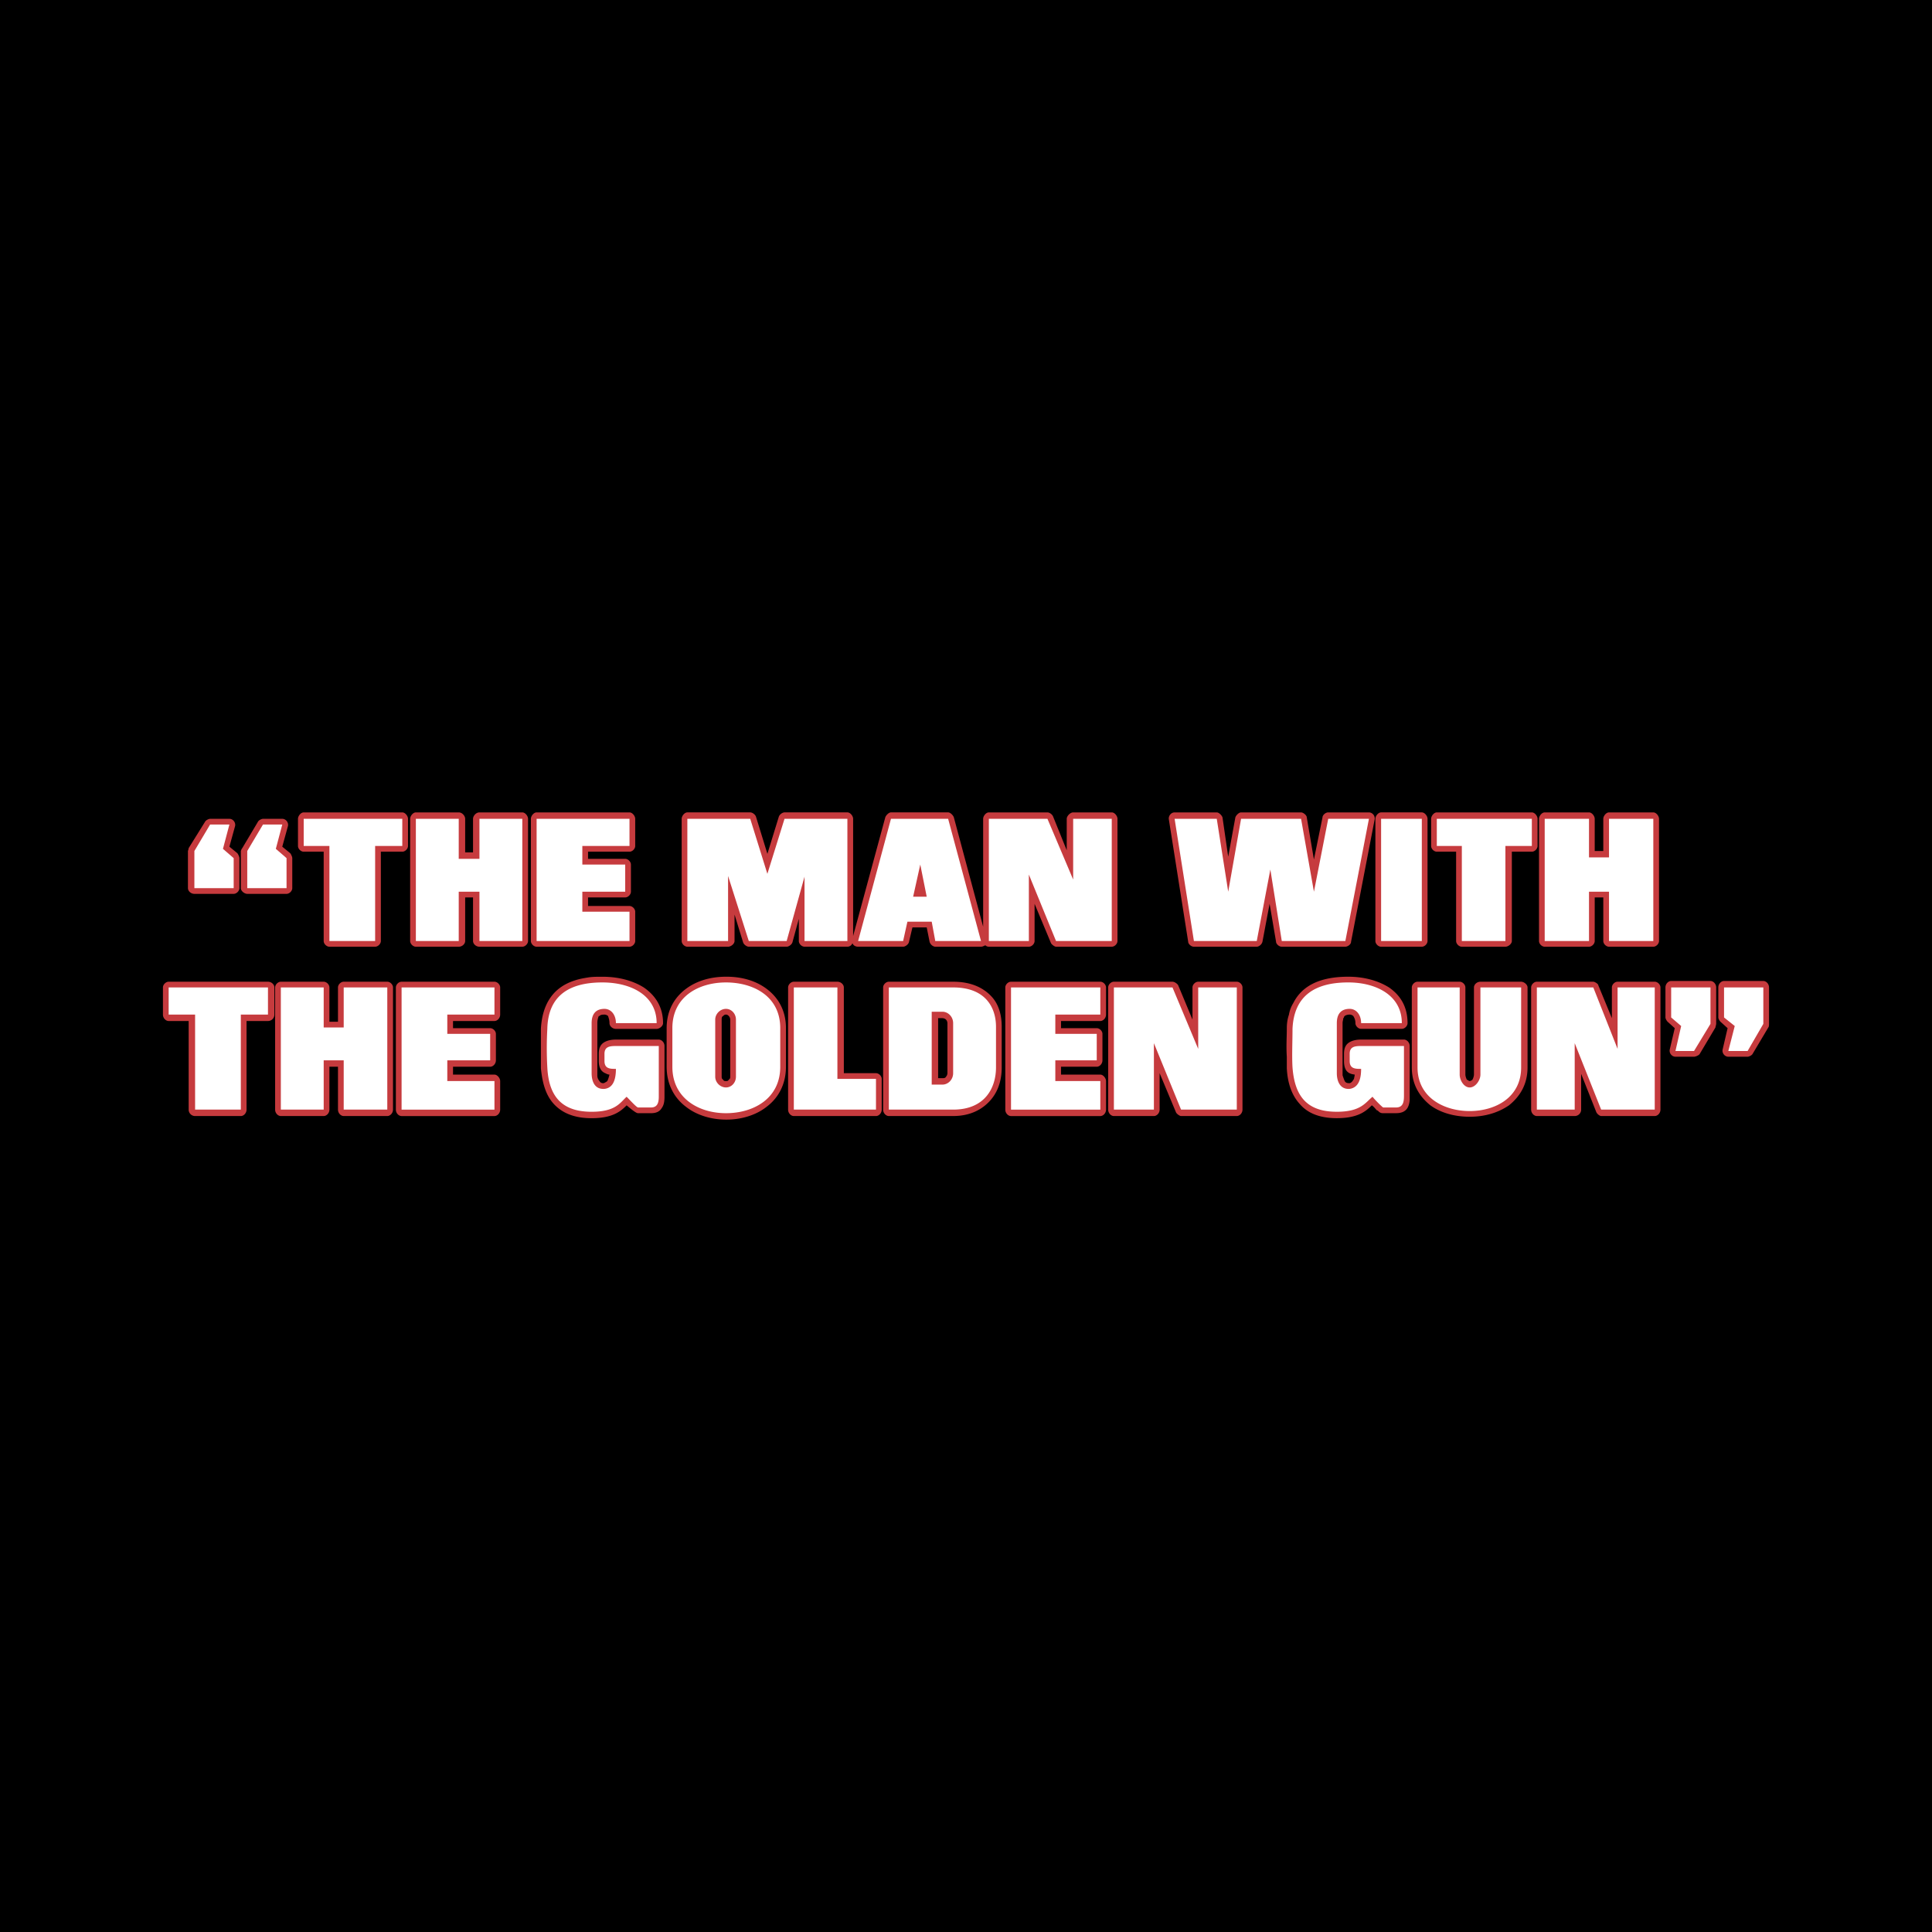<svg xmlns="http://www.w3.org/2000/svg" width="2500" height="2500" viewBox="0 0 192.756 192.756"><g fill-rule="evenodd" clip-rule="evenodd"><path d="M0 0h192.756v192.756H0V0z"/><path d="M40.066 97.946h9.266c.285 0 .57.285.57.57v2.709c0 .356-.285.641-.57.641h-4.134v.714h3.707c.285 0 .571.285.571.569v2.638c0 .356-.286.642-.571.642h-3.707v.784h4.134c.285 0 .57.356.57.642v2.852c0 .356-.285.642-.57.642h-9.266c-.286 0-.57-.285-.57-.642v-12.19c0-.286.284-.571.57-.571zm100.579 6.415v5.418c-.072.713-.357 1.283-1.355 1.283h-1.353a.543.543 0 0 1-.357-.143c-.07-.071-.143-.144-.213-.144-.143-.142-.285-.355-.5-.498-.57.57-1.354 1.283-3.492 1.283-1.711 0-2.922-.499-3.707-1.426-.783-.855-1.211-2.067-1.283-3.564v-.071-.57-.499c-.07-.998 0-1.996 0-2.779v-.071c0-.499.072-.927.215-1.354a3.11 3.11 0 0 1 .428-1.141c.926-1.854 2.852-2.638 5.488-2.638 1.496 0 2.922.356 4.062 1.069 1.141.784 1.854 1.925 1.854 3.564 0 .285-.285.57-.57.57H135.8c-.285 0-.57-.285-.57-.57s-.072-.499-.215-.713a.54.54 0 0 0-.355-.143c-.215 0-.428.071-.498.143-.072.071-.072.071-.072.143l-.07.071c0 .143-.072.284-.072.499v5.203c.072.214.143.428.215.57.07.143.213.214.426.214h.072c.213-.071.285-.214.428-.428 0-.071.07-.285.07-.428-.57-.071-1.068-.285-1.068-1.354v-.713c0-.641.213-.998.641-1.211.285-.143.643-.215 1.07-.215h4.277c.28.002.566.287.566.643zm11.759-5.844v7.983c0 1.711-.783 2.923-1.852 3.778-1.141.784-2.496 1.141-3.922 1.141s-2.852-.356-3.92-1.141c-1.068-.855-1.854-2.067-1.854-3.778v-7.983c0-.285.285-.57.57-.57h4.205c.285 0 .57.285.57.57v8.696c0 .143.072.356.143.499.143.071.215.143.285.143a.53.53 0 0 0 .285-.143c.072-.143.143-.356.143-.499v-8.696c0-.285.285-.57.643-.57h4.062c.287-.001.642.284.642.57zm.928-.571h5.631c.143 0 .5.215.5.356l1.354 3.279v-3.065c0-.285.285-.57.57-.57h3.707c.285 0 .57.285.57.57v12.189c0 .356-.285.642-.57.642h-5.346c-.143 0-.428-.214-.5-.428l-1.496-3.778v3.564a.64.64 0 0 1-.643.642h-3.777c-.285 0-.57-.285-.57-.642V98.517c0-.286.285-.571.57-.571zm21.027 7.485h-1.924c-.357 0-.643-.356-.57-.713l.498-2.138-.711-.642c-.072-.072-.215-.285-.215-.428v-2.994c0-.355.285-.642.57-.642h3.92c.285 0 .57.286.57.642v3.636c0 .071 0 .285-.07.356l-1.568 2.637c-.072.143-.357.286-.5.286zm-5.345 0h-1.854c-.355 0-.641-.356-.57-.713l.5-2.138-.713-.642c-.072-.072-.215-.285-.215-.428v-2.994c0-.355.285-.642.57-.642h3.922c.283 0 .57.286.57.642v3.636c0 .071-.072.285-.072.356l-1.568 2.637c-.07.143-.428.286-.57.286zM61.45 103.72h4.277c.285 0 .57.285.57.642v5.062c0 .499-.071.855-.286 1.141-.213.356-.57.499-1.069.499H63.66c-.214 0-.713-.428-1.141-.784-.57.57-1.354 1.283-3.493 1.283-1.71 0-2.922-.499-3.778-1.426-.784-.855-1.141-2.067-1.283-3.564v-2.779-.571-.569c.143-2.638 1.354-4.206 3.421-4.848.428-.143.855-.214 1.283-.285s.927-.071 1.426-.071c1.568 0 2.994.356 4.134 1.069 1.141.784 1.924 1.925 1.924 3.564 0 .285-.356.57-.641.57H61.45c-.356 0-.641-.285-.641-.57s-.072-.499-.143-.713c-.071-.071-.214-.143-.356-.143s-.285 0-.427.071l-.071.071h-.072a1.796 1.796 0 0 0-.143.713v5.203a.81.81 0 0 0 .214.57.39.39 0 0 0 .355.214h.072c.142-.071.285-.143.356-.214.071-.143.143-.356.214-.642-.143 0-.285-.071-.428-.143-.356-.143-.641-.499-.641-1.212v-.713c0-.641.214-.998.641-1.211.286-.142.642-.214 1.07-.214zm16.965-1.14v3.849c0 1.782-.784 3.137-1.925 3.992-1.069.855-2.566 1.283-3.992 1.283h-.071c-1.426 0-2.923-.428-3.992-1.283-1.14-.855-1.924-2.21-1.924-3.992v-3.849c0-1.782.784-3.065 1.924-3.921 1.141-.855 2.566-1.212 3.992-1.212h.071c1.426 0 2.852.356 3.992 1.212 1.141.856 1.925 2.139 1.925 3.921zm-5.988-1.354c-.143 0-.214.071-.285.143-.142.07-.142.213-.142.356v5.702c0 .071 0 .214.143.285.071.143.143.143.285.143s.214 0 .285-.143c.143-.071.143-.214.143-.285v-5.702a.538.538 0 0 0-.143-.356c-.072-.072-.143-.143-.286-.143zm21.599.356h-.428v5.987h.428c.142 0 .285 0 .356-.143a.546.546 0 0 0 .143-.356v-4.989a.543.543 0 0 0-.143-.356.54.54 0 0 0-.356-.143zm-5.347-3.636h6.416c1.853 0 3.065.642 3.848 1.497.785.855.998 1.996.998 2.994v4.062c0 1.141-.285 2.281-1.068 3.208-.785.927-1.996 1.64-3.778 1.64h-6.416c-.285 0-.569-.285-.569-.642V98.517c0-.286.285-.571.569-.571zm22.454 0h5.846c.213 0 .498.215.57.356l1.426 3.422v-3.208c0-.285.285-.57.57-.57h3.85c.285 0 .568.285.568.57v12.189c0 .356-.283.642-.568.642h-5.561c-.143 0-.428-.214-.5-.356l-1.639-3.921v3.636c0 .356-.285.642-.57.642h-3.992c-.285 0-.57-.285-.57-.642V98.517c-.001-.286.285-.571.57-.571zm-10.264 0h8.91c.285 0 .57.285.57.57v2.709c0 .356-.285.641-.57.641h-3.92v.714h3.562c.285 0 .57.285.57.569v2.638c0 .356-.285.642-.57.642h-3.562v.784h3.92c.285 0 .57.356.57.642v2.852c0 .356-.285.642-.57.642h-8.91c-.285 0-.57-.285-.57-.642v-12.19c0-.286.285-.571.57-.571zm-13.473 13.402H79.2c-.285 0-.571-.285-.571-.642V98.517c0-.285.286-.57.571-.57h4.348c.356 0 .642.285.642.57v8.554h3.208c.285 0 .571.285.571.57v3.065c-.002.356-.287.642-.573.642zM41.491 81.053h4.277c.356 0 .642.356.642.642v3.351h.784v-3.351c0-.285.286-.642.642-.642h4.276c.285 0 .571.356.571.642v12.189c0 .285-.286.57-.571.57h-4.276c-.356 0-.642-.285-.642-.57v-4.348h-.784v4.348c0 .285-.285.57-.642.57h-4.277c-.285 0-.57-.285-.57-.57v-12.19c0-.285.285-.641.57-.641zm12.047 0h9.267c.285 0 .57.356.57.642v2.708c0 .286-.285.571-.57.571H58.67v.712h3.707c.285 0 .57.286.57.571v2.708c0 .285-.285.571-.57.571H58.67v.855h4.135c.285 0 .57.285.57.57v2.923c0 .285-.285.57-.57.57h-9.267c-.286 0-.571-.285-.571-.57v-12.19c0-.285.285-.641.571-.641zm-23.238 0h9.837c.285 0 .57.356.57.642v2.708c0 .286-.286.571-.57.571h-2.139v8.91c0 .285-.285.57-.571.57h-4.562c-.285 0-.571-.285-.571-.57v-8.91H30.3c-.286 0-.57-.285-.57-.571v-2.708c0-.286.285-.642.57-.642zm68.358 0h5.846c.215 0 .498.214.57.428l1.354 3.351v-3.137c0-.285.357-.642.643-.642h3.85c.285 0 .57.356.57.642v12.189c0 .285-.285.57-.57.57h-5.561c-.143 0-.428-.214-.5-.356l-1.639-3.921v3.707c0 .285-.285.57-.57.57h-3.992a.534.534 0 0 1-.355-.143c-.143.071-.285.143-.428.143h-4.562c-.214 0-.499-.214-.57-.499l-.285-1.426h-1.425l-.357 1.497c-.071.213-.356.427-.57.427h-4.49c-.285 0-.499-.143-.57-.356a.536.536 0 0 1-.499.356h-4.277c-.286 0-.571-.285-.571-.57v-2.21l-.641 2.353c-.071.213-.356.427-.57.427h-3.778c-.214 0-.499-.214-.57-.427l-.855-2.78v2.638c0 .285-.356.57-.642.57h-4.063c-.285 0-.57-.285-.57-.57v-12.19c0-.285.285-.642.57-.642h6.273c.213 0 .499.214.57.428l1.14 3.707 1.141-3.707c.071-.214.356-.428.569-.428h6.273c.285 0 .57.356.57.642v11.69l3.207-11.833c.072-.214.356-.5.57-.5h5.703c.214 0 .5.285.57.5l2.922 10.906V81.694c-.001-.285.284-.641.569-.641zm44.694 0h9.48c.287 0 .572.356.572.642v2.708c0 .286-.285.571-.572.571h-1.994v8.91c0 .285-.357.57-.643.57h-4.348c-.285 0-.57-.285-.57-.57v-8.91h-1.926c-.283 0-.568-.285-.568-.571v-2.708c0-.286.285-.642.569-.642zm10.763 0h4.42c.285 0 .57.356.57.642v3.208h.855v-3.208c0-.285.285-.642.57-.642h4.42c.285 0 .57.356.57.642v12.189c0 .285-.285.57-.57.57h-4.42c-.285 0-.57-.285-.57-.57v-4.348h-.855v4.348c0 .285-.285.57-.57.57h-4.42c-.285 0-.568-.285-.568-.57v-12.19c0-.285.283-.641.568-.641zm-36.924 0h4.205c.215 0 .5.285.572.5l.57 3.92.713-3.92c.07-.214.355-.5.57-.5h5.986c.215 0 .57.285.57.5l.713 4.205.855-4.205c0-.214.285-.5.57-.5h4.062c.357 0 .643.356.57.713l-2.352 12.189c0 .285-.357.499-.57.499h-6.344c-.285 0-.57-.285-.57-.499l-.643-3.778-.713 3.778c-.07.285-.355.499-.57.499h-6.271c-.285 0-.57-.285-.57-.499l-1.926-12.189c-.067-.357.218-.713.573-.713zm20.602 0c-.285 0-.57.356-.57.642v12.189c0 .285.285.57.57.57h4.062c.285 0 .57-.285.57-.57v-12.19c0-.285-.285-.642-.57-.642h-4.062v.001zm-111.556.641h1.925c.356 0 .642.356.57.713l-.57 2.067.784.642c.071.071.214.356.214.499v2.994c0 .285-.285.571-.57.571h-3.92c-.286 0-.642-.286-.642-.571v-3.706s.071-.214.143-.285l1.568-2.637c.07-.144.356-.287.498-.287zm-5.275 0h1.925c.355 0 .641.356.57.713l-.57 2.067.783.642c.072.071.214.356.214.499v2.994c0 .285-.285.571-.571.571h-3.92c-.357 0-.642-.286-.642-.571v-3.706s.071-.214.071-.285l1.639-2.637c.073-.144.358-.287.501-.287zm7.057 16.252h4.276c.286 0 .571.285.571.57v3.422h.855v-3.422c0-.285.285-.57.571-.57h4.348c.285 0 .57.285.57.57v12.189c0 .356-.286.642-.57.642h-4.348c-.286 0-.571-.285-.571-.642v-4.277h-.855v4.277c0 .356-.285.642-.571.642h-4.276c-.285 0-.57-.285-.57-.642V98.517c0-.286.285-.571.57-.571zm-11.191 0h9.908c.356 0 .642.285.642.57v2.709a.639.639 0 0 1-.642.641h-2.138v8.84c0 .356-.285.642-.571.642h-4.562a.64.64 0 0 1-.642-.642v-8.84h-1.996c-.285 0-.57-.284-.57-.641v-2.709c0-.285.285-.57.571-.57z" fill="#c63b3e"/><path d="M140.074 104.361v4.848c0 .57 0 1.283-.785 1.283h-1.283c-.07 0-.855-.784-1.068-1.069-.713.57-1.141 1.497-3.564 1.497-3.064 0-4.205-1.64-4.42-4.42-.07-1.14 0-2.637 0-3.849.143-3.279 2.211-4.634 5.561-4.634 2.779 0 5.346 1.283 5.346 4.063h-4.062c0-.855-.498-1.426-1.141-1.426-.855 0-1.283.499-1.283 1.426v4.989c0 .855.357 1.64 1.283 1.568.998-.143 1.141-1.212 1.141-1.996-.57 0-1.141 0-1.141-.784v-.713c0-.713.498-.784 1.141-.784h4.275v.001zm14.041-22.667h4.42v3.849h1.996v-3.849h4.42v12.189h-4.42v-4.919h-1.996v4.919h-4.42V81.694zm-88.388 22.667H61.45c-.641 0-1.141.071-1.141.784v.713c0 .784.571.784 1.141.784 0 1.426-.498 1.925-1.141 1.996-.998.071-1.283-.784-1.283-1.568v-4.989c0-.927.428-1.426 1.283-1.426.643 0 1.141.57 1.141 1.426h4.063c0-2.78-2.566-4.063-5.417-4.063-3.35 0-5.417 1.354-5.489 4.634a34.796 34.796 0 0 0 0 3.849c.143 2.78 1.354 4.42 4.419 4.42 2.423 0 2.851-.927 3.493-1.497.286.285.998 1.069 1.141 1.069h1.283c.57 0 .784-.356.784-1.069v-5.063zm6.7-3.706c-.57 0-1.069.499-1.069 1.069v5.702c0 .57.499 1.069 1.069 1.069s.998-.499.998-1.069v-5.702c0-.57-.427-1.069-.998-1.069zm5.418 1.925v3.849c0 3.208-2.708 4.634-5.417 4.634-2.637 0-5.346-1.426-5.346-4.634v-3.849c0-3.208 2.708-4.562 5.346-4.562 2.708 0 5.417 1.354 5.417 4.562zm1.355 8.126h8.197v-3.065h-3.849v-9.124H79.2v12.189zm9.479-12.189h6.416c3.35 0 4.276 2.139 4.276 3.921v4.062c0 1.996-1.068 4.206-4.276 4.206h-6.416V98.517zm4.278 2.423v7.271h1.069c.57 0 1.069-.499 1.069-1.141v-4.989c0-.642-.5-1.141-1.069-1.141h-1.069zm7.912-2.423h8.91v2.709h-4.49v1.924h4.133v2.638h-4.133v2.067h4.49v2.852h-8.91v-12.19zm10.264 0h5.846l2.566 6.13v-6.13h3.85v12.189h-5.561l-2.709-6.629v6.629h-3.992V98.517zm-71.067 0h9.266v2.709h-4.705v1.924h4.277v2.638h-4.277v2.067h4.705v2.852h-9.266v-12.19zM20.962 82.265h1.925l-.642 2.424 1.069.926v2.994h-3.92v-3.706l1.568-2.638zm5.275 0h1.925l-.642 2.424 1.069.926v2.994h-3.92v-3.706l1.568-2.638zm27.301-.571h9.267v2.708H58.1v1.854h4.277v2.708H58.1v1.996h4.705v2.923h-9.267V81.694zm-12.047 0h4.277v3.991h2.067v-3.991h4.276v12.189h-4.276v-4.919h-2.067v4.919h-4.277V81.694zm-11.191 0h9.837v2.708h-2.709v9.481h-4.562v-9.481H30.3v-2.708zM16.828 98.517h9.908v2.709h-2.709v9.48h-4.562v-9.48h-2.638v-2.709h.001zm11.191 0h4.276v3.992h1.997v-3.992h4.348v12.189h-4.348v-4.919h-1.997v4.919h-4.276V98.517zm70.639-16.823h5.846l2.566 6.059v-6.059h3.85v12.189h-5.561l-2.709-6.629v6.629h-3.992V81.694zm-30.08 0h6.273l1.71 5.488 1.71-5.488h6.273v12.189h-4.277v-6.416l-1.782 6.416h-3.778l-2.067-6.487v6.487h-4.063V81.694h.001zm20.315 0h5.703l3.279 12.189h-4.562l-.356-1.925h-2.424l-.428 1.925h-4.49l3.278-12.189zm3.565 7.77l-.642-3.208-.712 3.208h1.354zm24.733-7.77h4.205l1.143 7.271 1.283-7.271h5.986l1.283 7.271 1.426-7.271h4.062l-2.352 12.189h-6.344l-1.141-7.129-1.355 7.129h-6.271l-1.925-12.189zm20.602 0h4.062v12.189h-4.062V81.694zm5.559 0h9.48v2.708h-2.637v9.481h-4.348v-9.481h-2.496v-2.708h.001zm8.412 16.823v7.983c0 2.994-2.566 4.349-5.133 4.349s-5.203-1.354-5.203-4.349v-7.983h4.205v8.696c0 .57.428 1.283.998 1.283s1.07-.713 1.07-1.283v-8.696h4.063zm22.595 6.343h-1.924l.641-2.494-1.068-.855v-2.994h3.92v3.636l-1.569 2.707zm-5.345 0h-1.854l.57-2.494-.998-.855v-2.994h3.922v3.636l-1.64 2.707zm-15.682-6.343h5.631l2.424 6.13v-6.13h3.707v12.189h-5.346l-2.639-6.629v6.629h-3.777V98.517z" fill="#fff"/></g></svg>